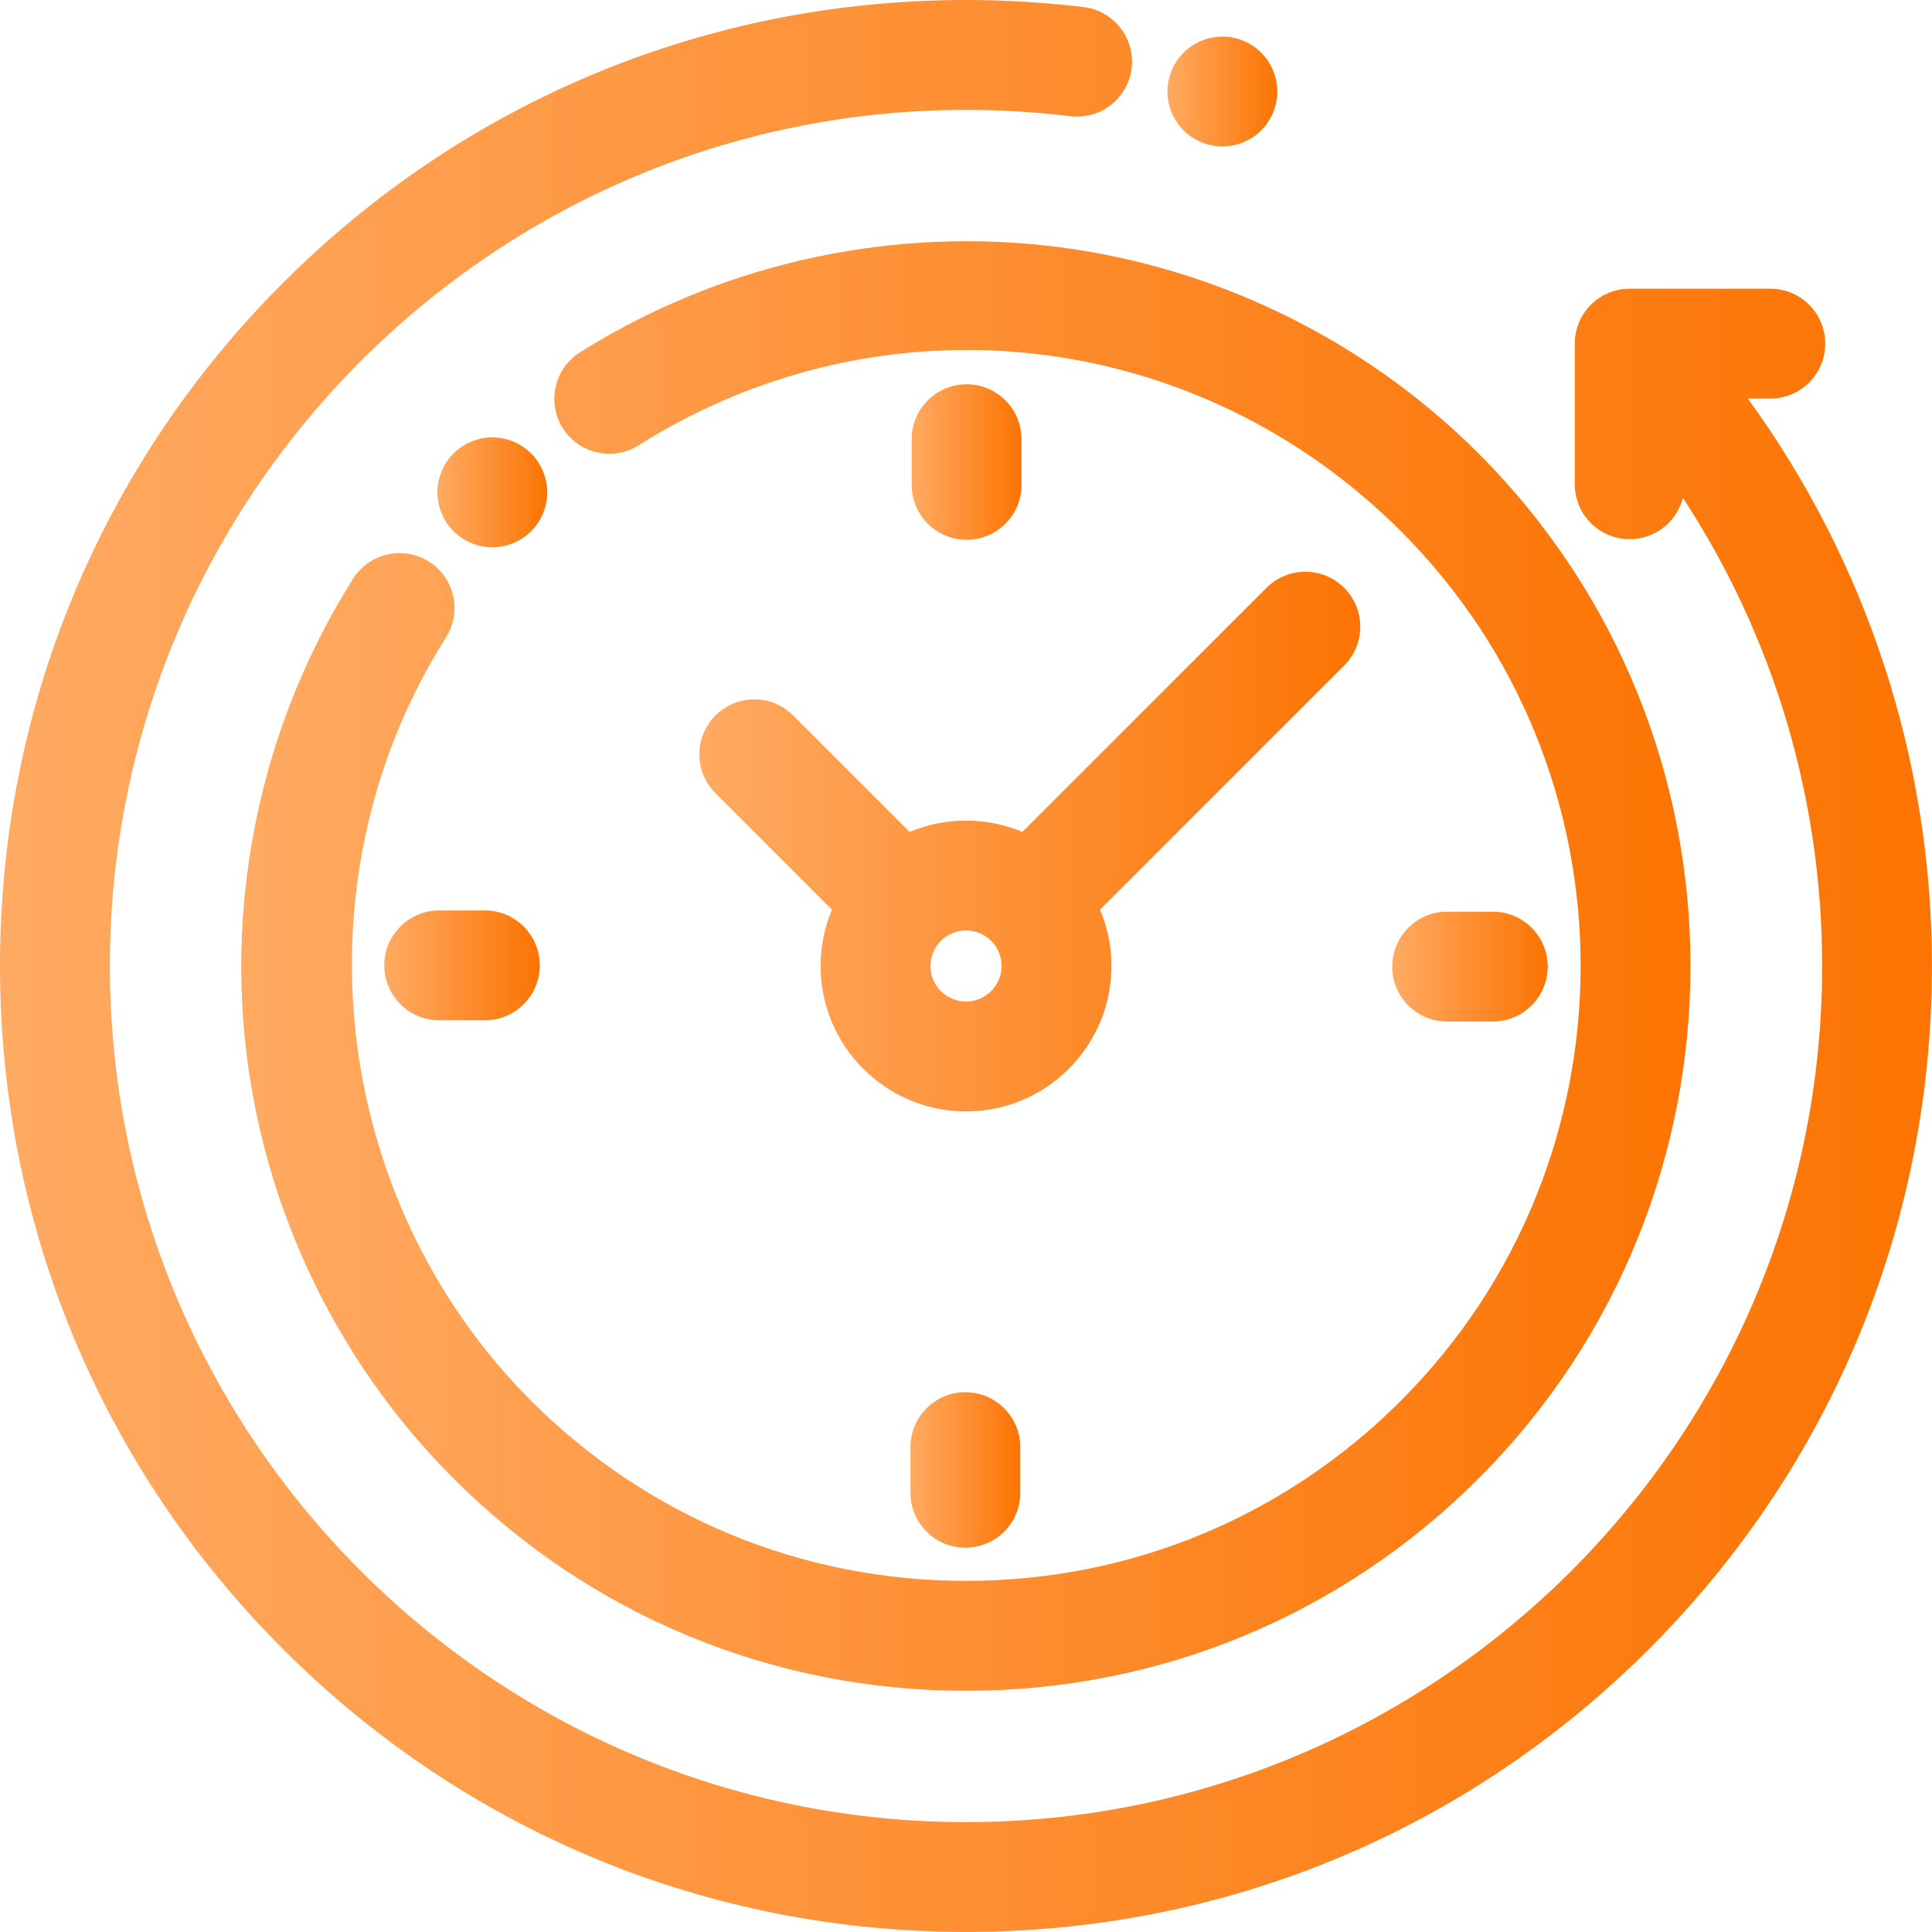 <svg xmlns="http://www.w3.org/2000/svg" xmlns:xlink="http://www.w3.org/1999/xlink" id="Layer_2" data-name="Layer 2" viewBox="0 0 468.91 468.91"><defs><style>      .cls-1 {        fill: url(#New_Gradient_Swatch_1-9);      }      .cls-2 {        fill: url(#New_Gradient_Swatch_1-3);      }      .cls-3 {        fill: url(#New_Gradient_Swatch_1-5);      }      .cls-4 {        fill: url(#New_Gradient_Swatch_1-7);      }      .cls-5 {        fill: url(#New_Gradient_Swatch_1-6);      }      .cls-6 {        fill: url(#New_Gradient_Swatch_1);      }      .cls-7 {        fill: url(#New_Gradient_Swatch_1-2);      }      .cls-8 {        fill: url(#New_Gradient_Swatch_1-8);      }      .cls-9 {        fill: url(#New_Gradient_Swatch_1-4);      }    </style><linearGradient id="New_Gradient_Swatch_1" data-name="New Gradient Swatch 1" x1="0" y1="234.45" x2="468.91" y2="234.45" gradientUnits="userSpaceOnUse"><stop offset="0" stop-color="#ffaa62"></stop><stop offset="1" stop-color="#fc7403"></stop></linearGradient><linearGradient id="New_Gradient_Swatch_1-2" data-name="New Gradient Swatch 1" x1="58.55" y1="234.46" x2="410.29" y2="234.46" xlink:href="#New_Gradient_Swatch_1"></linearGradient><linearGradient id="New_Gradient_Swatch_1-3" data-name="New Gradient Swatch 1" x1="337.89" y1="234.6" x2="375.64" y2="234.6" xlink:href="#New_Gradient_Swatch_1"></linearGradient><linearGradient id="New_Gradient_Swatch_1-4" data-name="New Gradient Swatch 1" x1="93.27" y1="234.31" x2="131.01" y2="234.31" xlink:href="#New_Gradient_Swatch_1"></linearGradient><linearGradient id="New_Gradient_Swatch_1-5" data-name="New Gradient Swatch 1" x1="221.27" y1="112.14" x2="247.93" y2="112.14" xlink:href="#New_Gradient_Swatch_1"></linearGradient><linearGradient id="New_Gradient_Swatch_1-6" data-name="New Gradient Swatch 1" x1="220.97" y1="356.76" x2="247.64" y2="356.76" xlink:href="#New_Gradient_Swatch_1"></linearGradient><linearGradient id="New_Gradient_Swatch_1-7" data-name="New Gradient Swatch 1" x1="169.74" y1="204.26" x2="330.14" y2="204.26" xlink:href="#New_Gradient_Swatch_1"></linearGradient><linearGradient id="New_Gradient_Swatch_1-8" data-name="New Gradient Swatch 1" x1="106.15" y1="119.49" x2="132.82" y2="119.49" xlink:href="#New_Gradient_Swatch_1"></linearGradient><linearGradient id="New_Gradient_Swatch_1-9" data-name="New Gradient Swatch 1" x1="283.34" y1="22.21" x2="310.01" y2="22.21" xlink:href="#New_Gradient_Swatch_1"></linearGradient></defs><g id="Layer_1-2" data-name="Layer 1"><g><path class="cls-6" d="m424.21,96.73h5.46c7.36,0,13.33-5.97,13.33-13.33s-5.97-13.33-13.33-13.33h-34.13c-7.36,0-13.33,5.97-13.33,13.33v34.13c0,7.36,5.97,13.33,13.33,13.33,6.23,0,11.44-4.27,12.91-10.04,21.96,33.57,33.8,72.89,33.8,113.63,0,114.57-93.21,207.79-207.79,207.79S26.67,349.03,26.67,234.45,119.88,26.67,234.45,26.67c8.47,0,17,.51,25.36,1.53,7.3.88,13.96-4.32,14.84-11.63.89-7.31-4.32-13.96-11.63-14.84-9.42-1.14-19.03-1.73-28.57-1.73-62.62,0-121.5,24.39-165.78,68.67C24.39,112.95,0,171.83,0,234.45s24.39,121.5,68.67,165.78c44.28,44.28,103.16,68.67,165.78,68.67s121.5-24.39,165.78-68.67c44.28-44.28,68.67-103.16,68.67-165.78,0-49.87-15.71-97.87-44.69-137.72Z"></path><path class="cls-7" d="m85.72,140.45c-21.03,33.21-30.34,73.15-26.21,112.46,4.19,39.9,22.14,77.52,50.56,105.93,33.23,33.23,77.4,51.53,124.39,51.53s91.17-18.3,124.39-51.53c68.59-68.59,68.59-180.19,0-248.78-28.37-28.37-65.93-46.32-105.76-50.54-39.24-4.16-79.13,5.08-112.33,26-6.23,3.93-8.1,12.16-4.17,18.39,3.93,6.23,12.16,8.1,18.39,4.17,59.29-37.37,135.37-28.81,185.01,20.83,58.19,58.19,58.19,152.88,0,211.07-28.19,28.19-65.67,43.71-105.54,43.71s-77.35-15.52-105.54-43.71c-48.95-48.95-57.65-126.87-20.67-185.27,3.94-6.22,2.09-14.46-4.13-18.4-6.22-3.94-14.46-2.09-18.4,4.13Z"></path><path class="cls-2" d="m351.23,247.93h11.08c7.36,0,13.33-5.97,13.33-13.33s-5.97-13.33-13.33-13.33h-11.08c-7.36,0-13.33,5.97-13.33,13.33s5.97,13.33,13.33,13.33Z"></path><path class="cls-9" d="m117.68,220.97h-11.08c-7.36,0-13.33,5.97-13.33,13.33s5.97,13.33,13.33,13.33h11.08c7.36,0,13.33-5.97,13.33-13.33s-5.97-13.33-13.33-13.33Z"></path><path class="cls-3" d="m247.93,117.68v-11.08c0-7.36-5.97-13.33-13.33-13.33s-13.33,5.97-13.33,13.33v11.08c0,7.36,5.97,13.33,13.33,13.33s13.33-5.97,13.33-13.33Z"></path><path class="cls-5" d="m220.97,351.23v11.08c0,7.36,5.97,13.33,13.33,13.33s13.33-5.97,13.33-13.33v-11.08c0-7.36-5.97-13.33-13.33-13.33s-13.33,5.97-13.33,13.33Z"></path><path class="cls-4" d="m192.51,173.65c-5.21-5.21-13.65-5.21-18.86,0s-5.21,13.65,0,18.86l28.27,28.27c-1.78,4.21-2.76,8.83-2.76,13.68,0,19.46,15.83,35.29,35.3,35.29s35.29-15.83,35.29-35.29c0-4.85-.98-9.47-2.76-13.68l59.25-59.25c5.21-5.21,5.21-13.65,0-18.86s-13.65-5.21-18.86,0l-59.25,59.25c-4.21-1.78-8.83-2.76-13.68-2.76s-9.47.98-13.68,2.76l-28.27-28.27Zm50.58,60.8c0,4.76-3.87,8.63-8.63,8.63s-8.63-3.87-8.63-8.63,3.87-8.63,8.63-8.63,8.63,3.87,8.63,8.63Z"></path><path class="cls-8" d="m132.56,122.1c.09-.43.15-.87.2-1.3.04-.43.06-.87.06-1.31s-.02-.87-.06-1.31c-.05-.43-.11-.87-.2-1.29-.17-.85-.43-1.69-.76-2.5-.33-.8-.75-1.58-1.23-2.3-.24-.36-.5-.72-.77-1.05-.28-.34-.57-.67-.88-.98-.31-.3-.64-.6-.98-.88-.33-.27-.69-.53-1.05-.77-.72-.48-1.5-.9-2.3-1.23-.81-.33-1.65-.59-2.5-.76-.42-.09-.86-.15-1.29-.2-.87-.08-1.75-.08-2.62,0-.43.05-.87.11-1.3.2-.85.17-1.69.43-2.49.76-.81.33-1.58.75-2.3,1.23-.37.24-.72.5-1.06.77-.33.28-.66.58-.97.88-.31.31-.6.64-.88.98-.27.33-.54.69-.78,1.05-.48.72-.89,1.5-1.22,2.3-.34.81-.59,1.65-.76,2.5-.09.42-.16.86-.2,1.29-.04.44-.07.88-.07,1.31s.03.88.07,1.31c.04.43.11.87.2,1.3.17.85.42,1.69.76,2.49.33.81.74,1.58,1.22,2.3.24.37.51.72.78,1.06.28.34.57.66.88.97s.64.6.97.88c.34.28.69.54,1.06.78.72.48,1.49.89,2.3,1.22.8.34,1.64.59,2.49.76.43.09.87.16,1.3.2s.87.07,1.31.07.87-.03,1.31-.07c.43-.04.87-.11,1.29-.2.85-.17,1.69-.42,2.5-.76.8-.33,1.58-.74,2.3-1.22.36-.24.72-.5,1.05-.78.34-.28.67-.57.98-.88.3-.31.6-.63.88-.97.27-.34.53-.69.77-1.06.48-.72.9-1.49,1.23-2.3.33-.8.59-1.64.76-2.49Z"></path><path class="cls-1" d="m283.61,24.82c.17.85.42,1.69.76,2.49.33.81.74,1.58,1.22,2.3.24.37.5.72.78,1.06.28.34.57.66.88.97.31.31.63.6.97.88.34.28.69.54,1.06.78.72.48,1.49.89,2.3,1.22.8.34,1.64.59,2.49.76.43.09.86.16,1.29.2.44.04.88.06,1.32.06s.87-.02,1.31-.06c.43-.04.87-.11,1.29-.2.85-.17,1.69-.42,2.5-.76.8-.33,1.58-.74,2.3-1.22.36-.24.72-.5,1.05-.78.34-.28.67-.57.97-.88.31-.31.61-.63.89-.97.27-.34.53-.69.77-1.06.48-.72.9-1.49,1.23-2.3.33-.8.59-1.64.76-2.49.09-.43.15-.86.19-1.3.05-.43.07-.87.07-1.31s-.02-.87-.07-1.31c-.04-.43-.1-.87-.19-1.29-.17-.85-.43-1.69-.76-2.5-.33-.8-.75-1.58-1.23-2.3-.24-.36-.5-.72-.77-1.05-.28-.34-.58-.67-.89-.98-.3-.3-.63-.6-.97-.88-.33-.27-.69-.53-1.05-.77-.72-.48-1.5-.9-2.3-1.23-.81-.33-1.65-.59-2.5-.76-.42-.09-.86-.15-1.29-.2-.87-.08-1.75-.08-2.63,0-.43.05-.86.11-1.29.2-.85.17-1.69.43-2.49.76-.81.33-1.58.75-2.3,1.23-.37.24-.72.5-1.06.77-.34.28-.66.58-.97.88-.31.31-.6.64-.88.98-.28.33-.54.69-.78,1.05-.48.72-.89,1.5-1.22,2.3-.34.81-.59,1.65-.76,2.5-.09.42-.16.86-.2,1.29-.04.44-.07.88-.07,1.31s.03.88.07,1.31c.04.44.11.87.2,1.3Z"></path></g></g></svg>